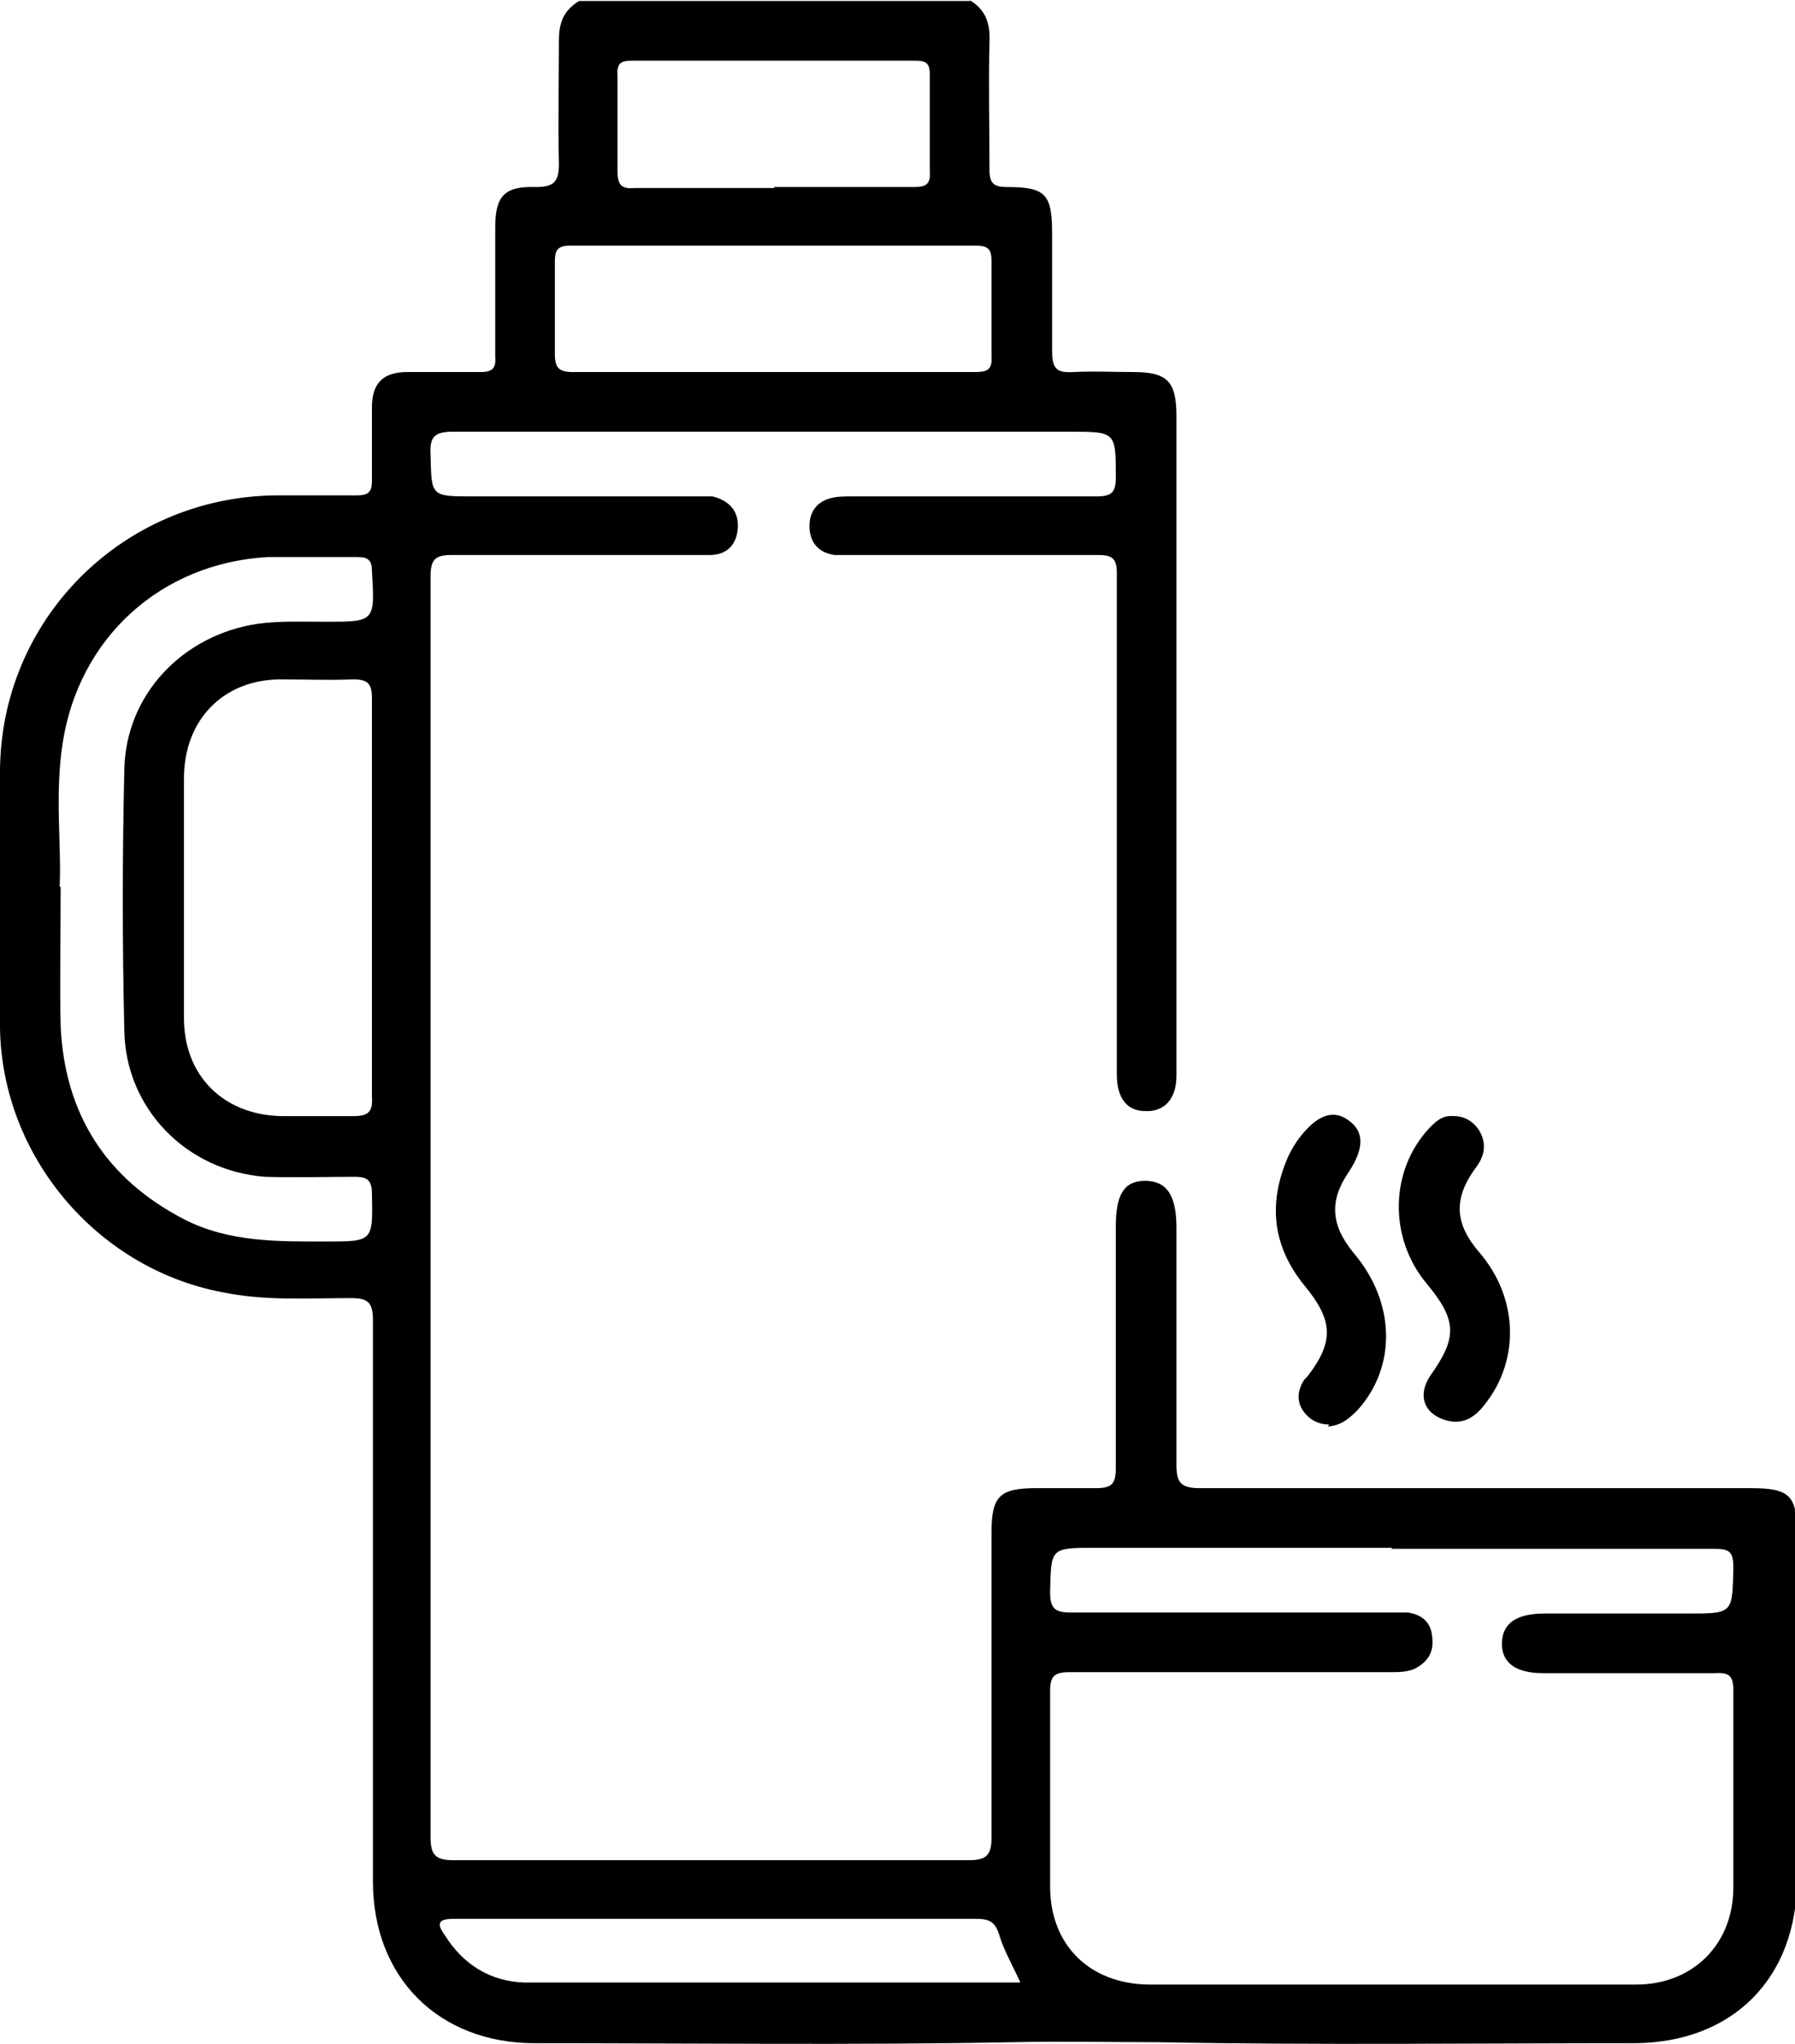 <?xml version="1.0" encoding="UTF-8"?>
<svg id="Layer_2" data-name="Layer 2" xmlns="http://www.w3.org/2000/svg" viewBox="0 0 17.76 20.22">
  <g id="Layer_1-2" data-name="Layer 1">
    <g>
      <path d="m9.59,0c.16.09.21.23.2.42-.01.42,0,.84,0,1.26,0,.13.04.17.17.17.39,0,.45.07.45.47,0,.39,0,.78,0,1.16,0,.17.05.21.21.2.2-.01.39,0,.59,0,.34,0,.43.09.43.44,0,.34,0,.67,0,1.01,0,1.78,0,3.57,0,5.35,0,.05,0,.11,0,.16,0,.23-.12.36-.31.35-.18,0-.28-.13-.28-.36,0-1.1,0-2.2,0-3.3,0-.55,0-1.11,0-1.66,0-.14-.04-.18-.18-.18-.8,0-1.6,0-2.41,0-.07,0-.13,0-.2,0-.15-.02-.24-.11-.25-.26-.01-.15.06-.26.2-.3.07-.02.14-.02.21-.02.81,0,1.62,0,2.43,0,.15,0,.19-.04.19-.19,0-.45,0-.45-.46-.45-2.03,0-4.07,0-6.1,0-.19,0-.23.06-.22.23.01.41,0,.41.42.41.73,0,1.46,0,2.19,0,.06,0,.12,0,.18,0,.16.04.26.14.25.31-.01.17-.11.27-.28.27-.24,0-.49,0-.73,0-.61,0-1.21,0-1.82,0-.16,0-.21.04-.21.21,0,1.89,0,3.79,0,5.68,0,2.26,0,4.53,0,6.79,0,.18.05.23.23.23,1.7,0,3.39,0,5.09,0,.17,0,.23-.04.23-.22,0-1.01,0-2.01,0-3.02,0-.36.08-.44.44-.44.2,0,.4,0,.59,0,.16,0,.2-.04.2-.2,0-.8,0-1.59,0-2.39,0-.31.08-.45.29-.45.21,0,.31.14.31.46,0,.78,0,1.57,0,2.35,0,.17.04.23.23.23,1.82,0,3.63,0,5.45,0,.39,0,.46.07.46.46,0,1.14,0,2.28,0,3.41,0,.98-.64,1.62-1.62,1.62-1.57,0-3.14.02-4.72-.01-.47,0-.94-.01-1.41,0-1.58.03-3.16.01-4.74.01-.95,0-1.6-.65-1.6-1.6,0-1.85,0-3.7,0-5.55,0-.18-.05-.22-.22-.22-.43,0-.85.03-1.28-.06C.95,12.54.02,11.43,0,10.17c0-.84,0-1.68,0-2.53,0-1.51,1.21-2.72,2.72-2.74.27,0,.54,0,.81,0,.11,0,.15-.03.15-.14,0-.24,0-.49,0-.73,0-.24.11-.35.35-.35.24,0,.49,0,.73,0,.11,0,.15-.04.14-.15,0-.43,0-.86,0-1.28,0-.31.09-.41.4-.4.18,0,.23-.05.23-.23-.01-.41,0-.82,0-1.22,0-.18.05-.3.2-.39h3.87Zm4.19,15.31h-2.94c-.45,0-.44,0-.45.44,0,.15.04.2.2.2,1.05,0,2.09,0,3.14,0,.07,0,.13,0,.2,0,.14.02.23.1.24.24.02.15-.04.25-.18.32-.08.03-.15.03-.23.03-1.06,0-2.12,0-3.18,0-.15,0-.19.04-.19.19,0,.64,0,1.29,0,1.93,0,.58.39.96.97.97,1.61,0,3.22,0,4.83,0,.56,0,.96-.4.96-.96,0-.65,0-1.3,0-1.95,0-.14-.04-.18-.18-.17-.57,0-1.13,0-1.7,0-.27,0-.41-.1-.41-.29,0-.2.14-.3.42-.3.47,0,.95,0,1.42,0,.45,0,.44,0,.45-.46,0-.16-.05-.18-.19-.18-1.07,0-2.13,0-3.2,0ZM3.68,8.88c0-.66,0-1.31,0-1.97,0-.15-.04-.19-.19-.19-.24.01-.47,0-.71,0-.57,0-.96.4-.96.98,0,.79,0,1.58,0,2.37,0,.57.39.96.97.97.24,0,.47,0,.71,0,.15,0,.19-.05.18-.19,0-.66,0-1.31,0-1.97Zm-3.08-.11c0,.54-.01.96,0,1.38.04.87.45,1.51,1.22,1.91.45.23.93.22,1.41.22.46,0,.46,0,.45-.47,0-.13-.04-.17-.17-.17-.3,0-.59.01-.89,0-.78-.06-1.38-.68-1.39-1.45-.02-.85-.02-1.71,0-2.57.01-.75.58-1.34,1.32-1.45.22-.03.45-.02.67-.02.49,0,.49,0,.46-.5,0-.1-.03-.14-.14-.14-.3,0-.59,0-.89,0-1.06.06-1.87.8-2.03,1.84-.08.51-.01,1.02-.03,1.42ZM7.66,3.68c.66,0,1.33,0,1.99,0,.11,0,.17-.02.16-.15,0-.32,0-.63,0-.95,0-.11-.03-.15-.15-.15-1.34,0-2.68,0-4.02,0-.13,0-.15.05-.15.16,0,.3,0,.6,0,.91,0,.14.04.18.18.18.66,0,1.33,0,1.99,0Zm0-1.83c.46,0,.92,0,1.38,0,.11,0,.17-.02.16-.15,0-.32,0-.64,0-.96,0-.12-.04-.14-.15-.14-.93,0-1.86,0-2.8,0-.11,0-.15.03-.14.15,0,.31,0,.63,0,.95,0,.14.05.17.17.16.46,0,.92,0,1.38,0Zm2.44,17.77c-.07-.16-.16-.31-.21-.47-.04-.14-.1-.17-.23-.17-1.3,0-2.6,0-3.91,0-.42,0-.84,0-1.26,0-.16,0-.17.05-.09.16.18.29.45.46.79.47.32,0,.63,0,.95,0,1.32,0,2.63,0,3.96,0Z"/>
      <path d="m13.15,14.09c-.11,0-.2-.05-.26-.14-.06-.09-.05-.19,0-.28.01-.02.03-.04.05-.06.26-.34.25-.55-.03-.89-.32-.39-.37-.82-.16-1.29.03-.06.07-.13.11-.18.17-.22.33-.28.48-.17.16.11.16.28,0,.52-.19.28-.17.52.05.79.42.49.43,1.13.04,1.56-.08.08-.16.15-.29.16Z"/>
      <path d="m14.39,11.04c.2,0,.35.22.27.41-.02.05-.05.09-.08.13-.2.29-.18.53.05.8.41.47.41,1.12.02,1.56-.11.12-.23.15-.37.1-.2-.07-.25-.25-.13-.43.27-.38.27-.55-.04-.92-.37-.45-.36-1.11.03-1.53.07-.07.13-.13.24-.12Z"/>
    </g>
  </g>
</svg>